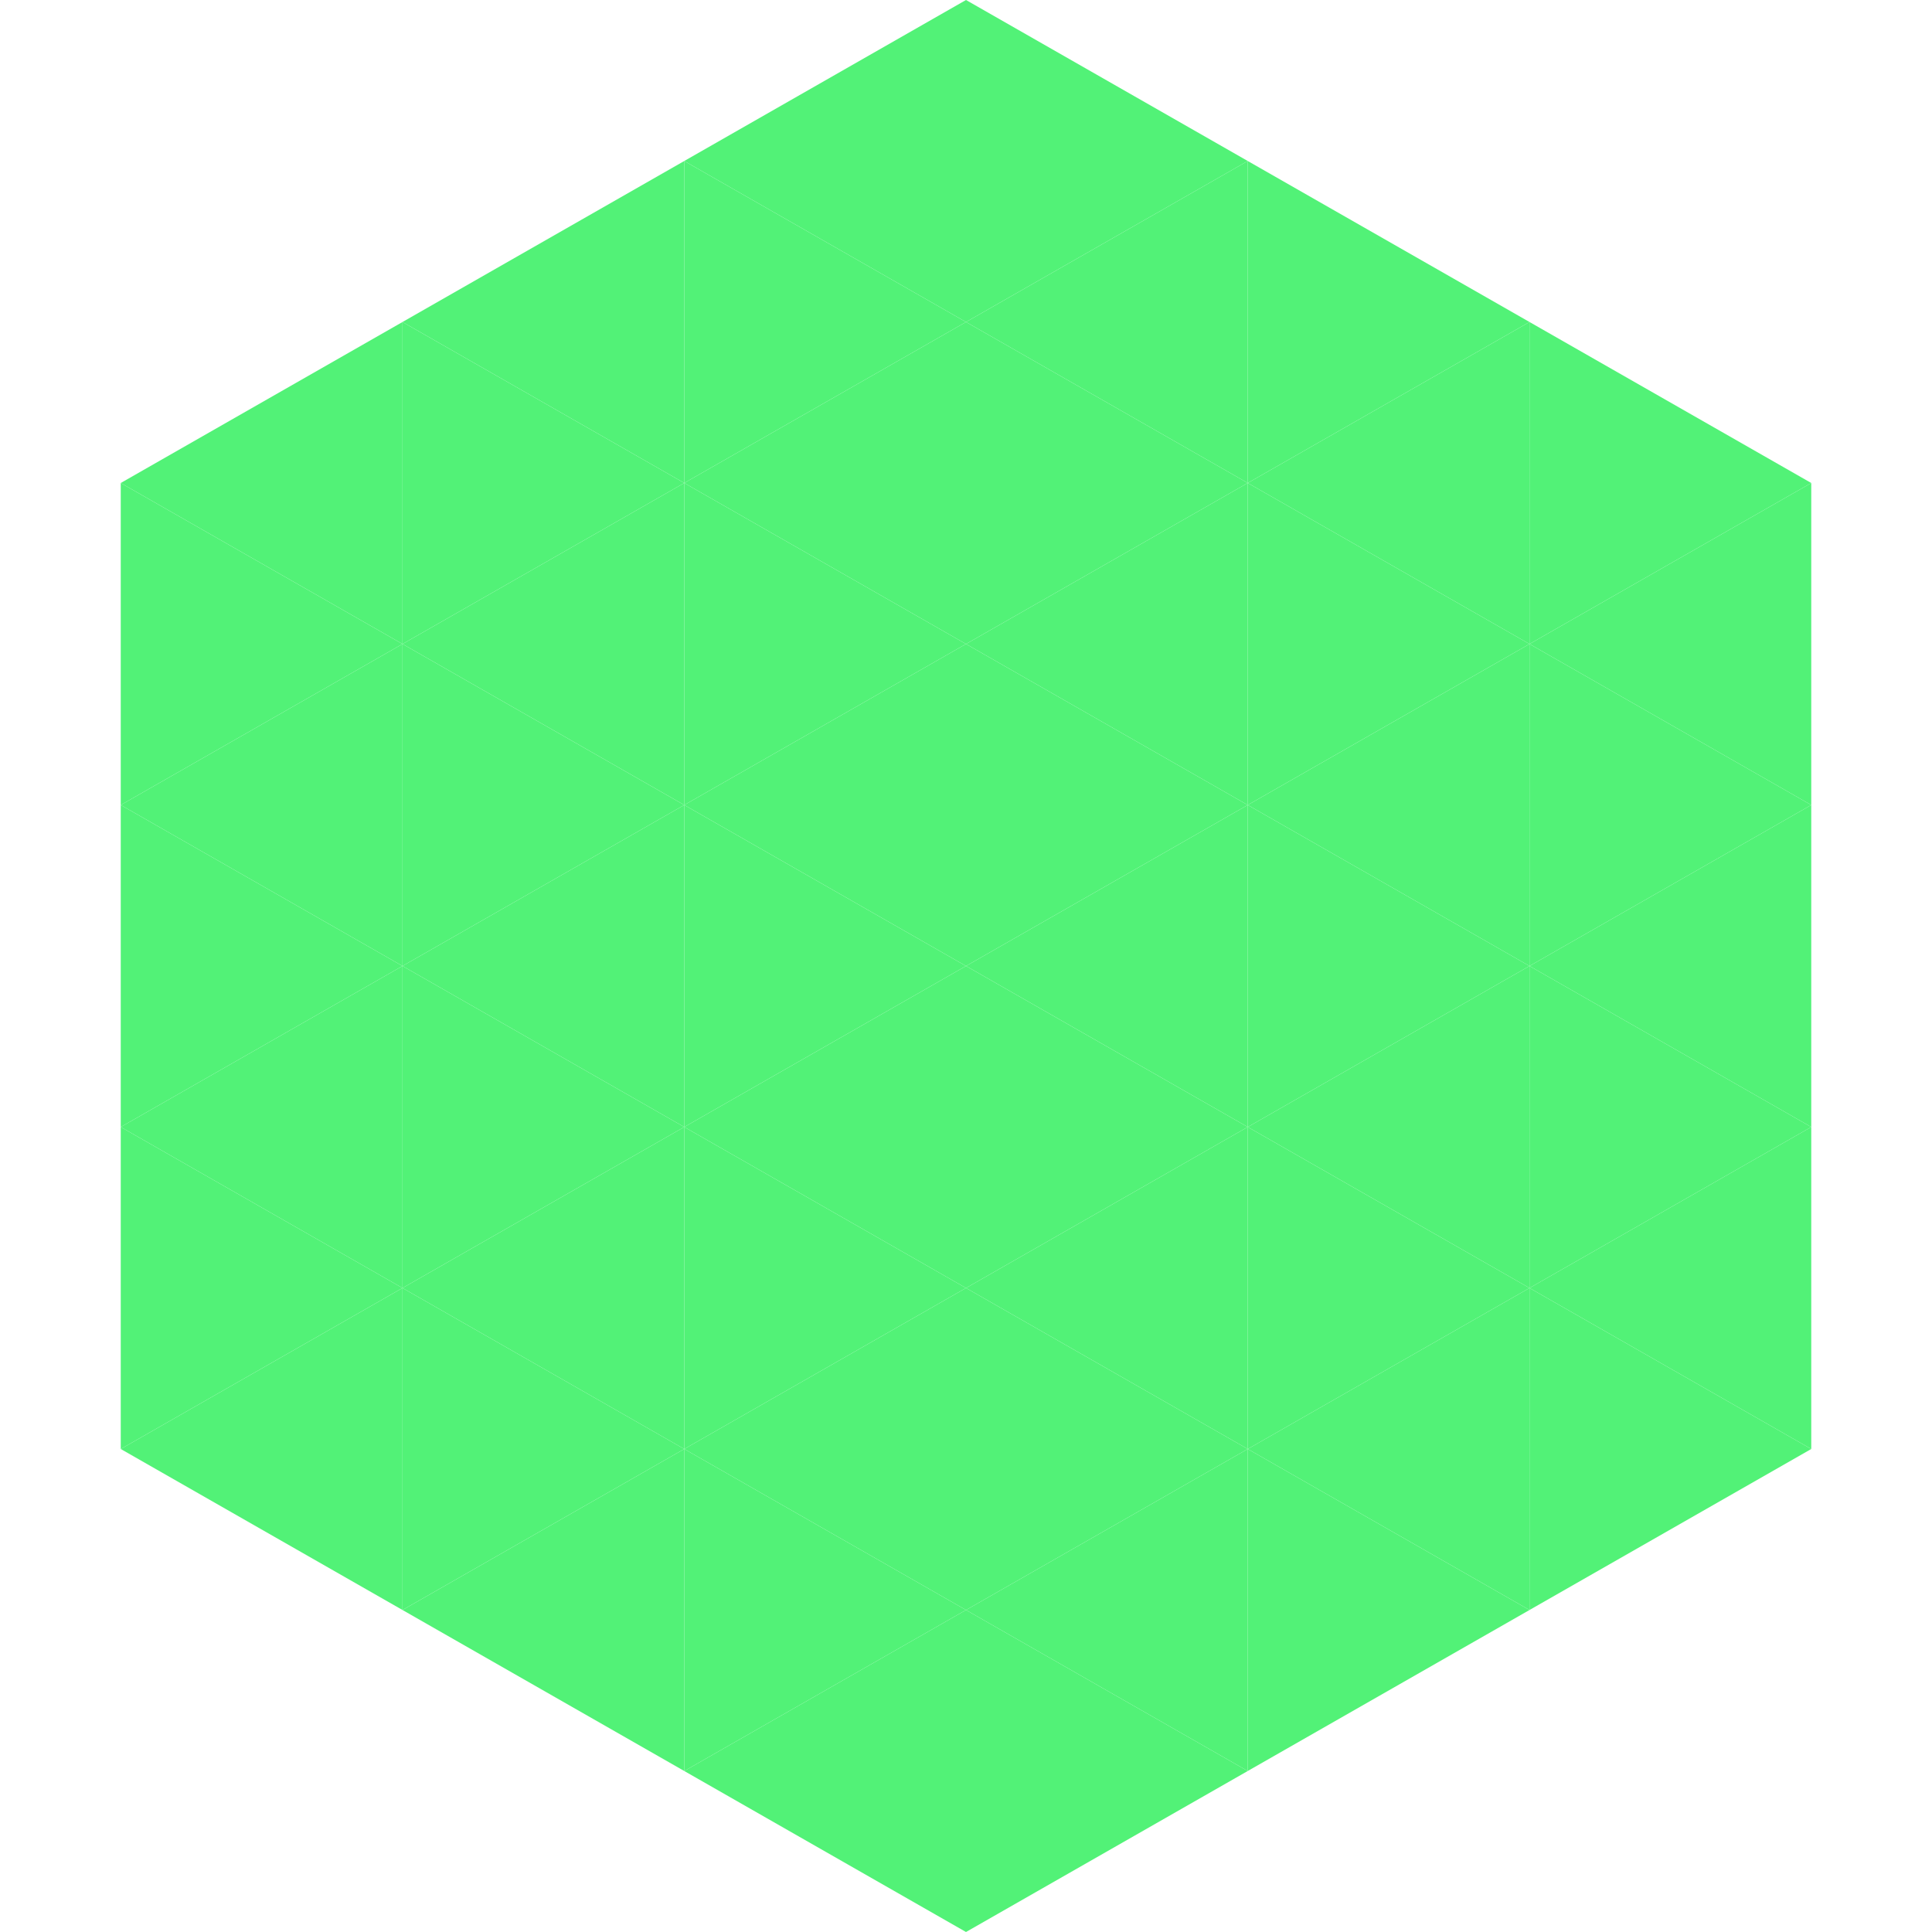 <?xml version="1.0"?>
<!-- Generated by SVGo -->
<svg width="240" height="240"
     xmlns="http://www.w3.org/2000/svg"
     xmlns:xlink="http://www.w3.org/1999/xlink">
<polygon points="50,40 15,60 50,80" style="fill:rgb(82,242,119)" />
<polygon points="190,40 225,60 190,80" style="fill:rgb(82,242,119)" />
<polygon points="15,60 50,80 15,100" style="fill:rgb(82,242,119)" />
<polygon points="225,60 190,80 225,100" style="fill:rgb(82,242,119)" />
<polygon points="50,80 15,100 50,120" style="fill:rgb(82,242,119)" />
<polygon points="190,80 225,100 190,120" style="fill:rgb(82,242,119)" />
<polygon points="15,100 50,120 15,140" style="fill:rgb(82,242,119)" />
<polygon points="225,100 190,120 225,140" style="fill:rgb(82,242,119)" />
<polygon points="50,120 15,140 50,160" style="fill:rgb(82,242,119)" />
<polygon points="190,120 225,140 190,160" style="fill:rgb(82,242,119)" />
<polygon points="15,140 50,160 15,180" style="fill:rgb(82,242,119)" />
<polygon points="225,140 190,160 225,180" style="fill:rgb(82,242,119)" />
<polygon points="50,160 15,180 50,200" style="fill:rgb(82,242,119)" />
<polygon points="190,160 225,180 190,200" style="fill:rgb(82,242,119)" />
<polygon points="15,180 50,200 15,220" style="fill:rgb(255,255,255); fill-opacity:0" />
<polygon points="225,180 190,200 225,220" style="fill:rgb(255,255,255); fill-opacity:0" />
<polygon points="50,0 85,20 50,40" style="fill:rgb(255,255,255); fill-opacity:0" />
<polygon points="190,0 155,20 190,40" style="fill:rgb(255,255,255); fill-opacity:0" />
<polygon points="85,20 50,40 85,60" style="fill:rgb(82,242,119)" />
<polygon points="155,20 190,40 155,60" style="fill:rgb(82,242,119)" />
<polygon points="50,40 85,60 50,80" style="fill:rgb(82,242,119)" />
<polygon points="190,40 155,60 190,80" style="fill:rgb(82,242,119)" />
<polygon points="85,60 50,80 85,100" style="fill:rgb(82,242,119)" />
<polygon points="155,60 190,80 155,100" style="fill:rgb(82,242,119)" />
<polygon points="50,80 85,100 50,120" style="fill:rgb(82,242,119)" />
<polygon points="190,80 155,100 190,120" style="fill:rgb(82,242,119)" />
<polygon points="85,100 50,120 85,140" style="fill:rgb(82,242,119)" />
<polygon points="155,100 190,120 155,140" style="fill:rgb(82,242,119)" />
<polygon points="50,120 85,140 50,160" style="fill:rgb(82,242,119)" />
<polygon points="190,120 155,140 190,160" style="fill:rgb(82,242,119)" />
<polygon points="85,140 50,160 85,180" style="fill:rgb(82,242,119)" />
<polygon points="155,140 190,160 155,180" style="fill:rgb(82,242,119)" />
<polygon points="50,160 85,180 50,200" style="fill:rgb(82,242,119)" />
<polygon points="190,160 155,180 190,200" style="fill:rgb(82,242,119)" />
<polygon points="85,180 50,200 85,220" style="fill:rgb(82,242,119)" />
<polygon points="155,180 190,200 155,220" style="fill:rgb(82,242,119)" />
<polygon points="120,0 85,20 120,40" style="fill:rgb(82,242,119)" />
<polygon points="120,0 155,20 120,40" style="fill:rgb(82,242,119)" />
<polygon points="85,20 120,40 85,60" style="fill:rgb(82,242,119)" />
<polygon points="155,20 120,40 155,60" style="fill:rgb(82,242,119)" />
<polygon points="120,40 85,60 120,80" style="fill:rgb(82,242,119)" />
<polygon points="120,40 155,60 120,80" style="fill:rgb(82,242,119)" />
<polygon points="85,60 120,80 85,100" style="fill:rgb(82,242,119)" />
<polygon points="155,60 120,80 155,100" style="fill:rgb(82,242,119)" />
<polygon points="120,80 85,100 120,120" style="fill:rgb(82,242,119)" />
<polygon points="120,80 155,100 120,120" style="fill:rgb(82,242,119)" />
<polygon points="85,100 120,120 85,140" style="fill:rgb(82,242,119)" />
<polygon points="155,100 120,120 155,140" style="fill:rgb(82,242,119)" />
<polygon points="120,120 85,140 120,160" style="fill:rgb(82,242,119)" />
<polygon points="120,120 155,140 120,160" style="fill:rgb(82,242,119)" />
<polygon points="85,140 120,160 85,180" style="fill:rgb(82,242,119)" />
<polygon points="155,140 120,160 155,180" style="fill:rgb(82,242,119)" />
<polygon points="120,160 85,180 120,200" style="fill:rgb(82,242,119)" />
<polygon points="120,160 155,180 120,200" style="fill:rgb(82,242,119)" />
<polygon points="85,180 120,200 85,220" style="fill:rgb(82,242,119)" />
<polygon points="155,180 120,200 155,220" style="fill:rgb(82,242,119)" />
<polygon points="120,200 85,220 120,240" style="fill:rgb(82,242,119)" />
<polygon points="120,200 155,220 120,240" style="fill:rgb(82,242,119)" />
<polygon points="85,220 120,240 85,260" style="fill:rgb(255,255,255); fill-opacity:0" />
<polygon points="155,220 120,240 155,260" style="fill:rgb(255,255,255); fill-opacity:0" />
</svg>

